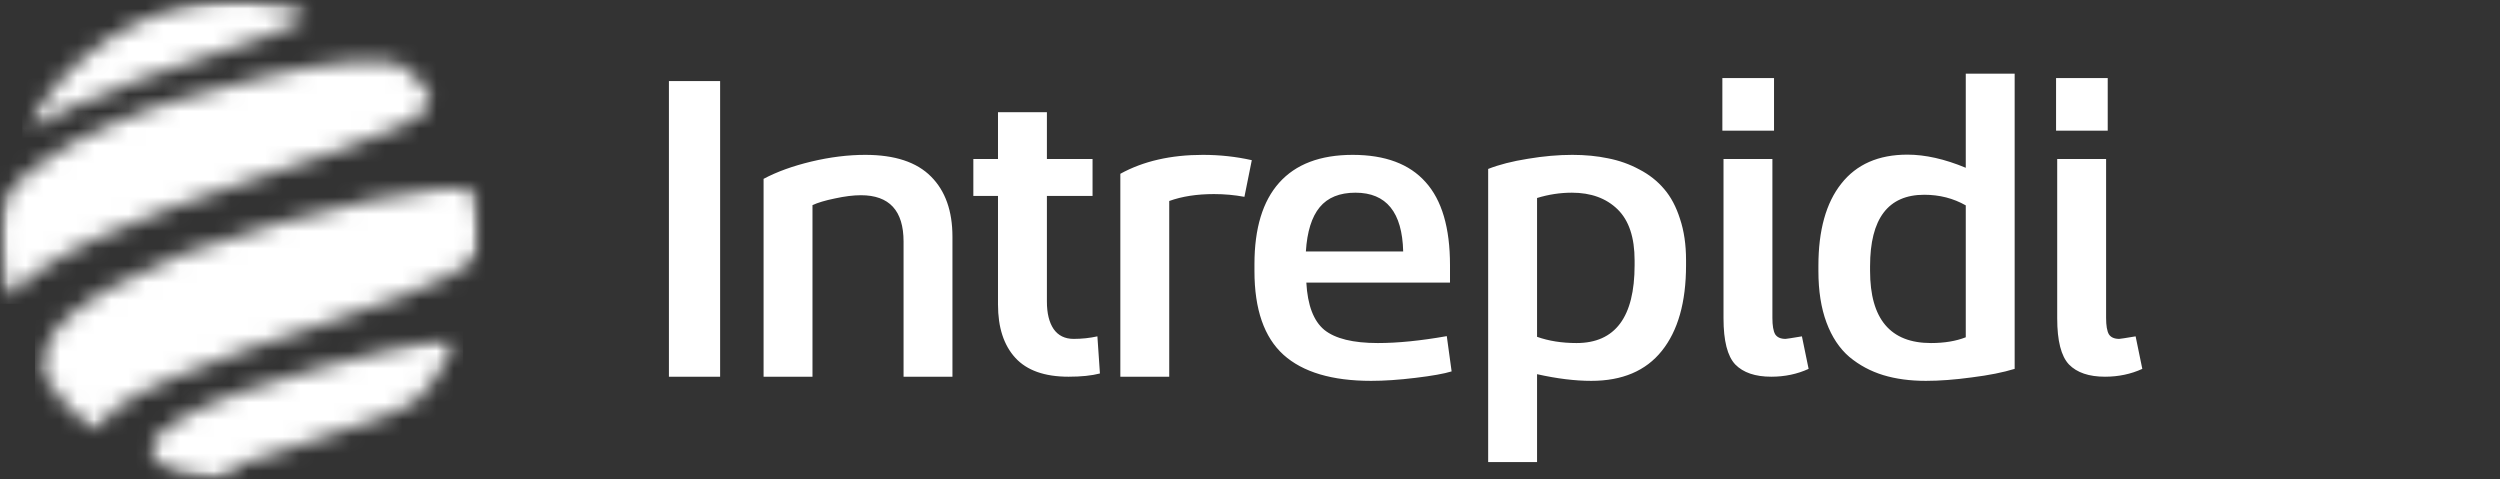 <svg width="146" height="28" viewBox="0 0 146 28" fill="none" xmlns="http://www.w3.org/2000/svg">
<rect x="0" y="0" width="146" height="28" fill="#333333" stroke="none"/>
<mask id="mask0_3159_15297" style="mask-type:luminance" maskUnits="userSpaceOnUse" x="1" y="0" width="17" height="8">
<path d="M16.784 0.319C15.936 0.131 15.099 0.032 14.291 0.003C14.195 0.003 14.098 0 14.002 0C8.476 0 3.697 3.198 1.419 7.844C2.707 6.875 5.063 5.55 12.759 3.066C14.506 2.503 16.68 1.8 17.428 1.301C17.914 0.976 18.174 0.63 16.784 0.322V0.319Z" fill="white"/>
</mask>
<g mask="url(#mask0_3159_15297)">
<mask id="mask1_3159_15297" style="mask-type:luminance" maskUnits="userSpaceOnUse" x="1" y="0" width="18" height="8">
<path d="M18.175 0H1.419V7.844H18.175V0Z" fill="white"/>
</mask>
<g mask="url(#mask1_3159_15297)">
<rect width="17.26" height="8.112" transform="matrix(1 0 0 -1 1.302 8.029)" fill="white"/>
</g>
</g>
<mask id="mask2_3159_15297" style="mask-type:luminance" maskUnits="userSpaceOnUse" x="0" y="3" width="26" height="15">
<path d="M24.102 4.353C24.348 4.629 24.684 4.989 24.917 5.276C26.012 6.759 22.583 7.897 14.291 10.641C8.696 12.492 2.068 14.957 0.447 17.589C0.302 17.025 0.192 16.449 0.117 15.856C-0.063 14.453 -0.031 13.069 0.184 11.741C1.982 8.983 6.171 7.357 8.672 6.386C8.8 6.344 21.582 2.108 23.833 4.085L24.099 4.353H24.102Z" fill="white"/>
</mask>
<g mask="url(#mask2_3159_15297)">
<mask id="mask3_3159_15297" style="mask-type:luminance" maskUnits="userSpaceOnUse" x="-1" y="2" width="28" height="16">
<path d="M26.012 2.108H-0.063V17.589H26.012V2.108Z" fill="white"/>
</mask>
<g mask="url(#mask3_3159_15297)">
<rect width="26.534" height="15.709" transform="matrix(1 0 0 -1 -0.138 17.741)" fill="white"/>
</g>
</g>
<mask id="mask4_3159_15297" style="mask-type:luminance" maskUnits="userSpaceOnUse" x="8" y="19" width="19" height="9">
<path d="M26.57 20.18C26.105 21.023 25.731 21.642 25.448 22.037C25.191 22.369 24.85 22.815 24.576 23.137C23.731 23.949 21.686 24.676 17.119 26.106C13.585 27.211 13.214 27.404 13.139 27.549C13.064 27.694 13.375 28.003 14.073 28H13.944C13.33 28 13.279 28 12.884 27.979C12.173 27.936 11.475 27.839 10.796 27.689C8.175 26.983 8.167 25.755 10.778 24.32C11.733 23.794 12.149 23.636 14.145 22.868C20.167 20.889 26.446 19.464 26.736 19.845C26.736 19.845 26.736 19.845 26.736 19.848L26.575 20.18H26.57Z" fill="white"/>
</mask>
<g mask="url(#mask4_3159_15297)">
<mask id="mask5_3159_15297" style="mask-type:luminance" maskUnits="userSpaceOnUse" x="8" y="19" width="19" height="9">
<path d="M26.732 19.46H8.165V27.996H26.732V19.46Z" fill="white"/>
</mask>
<g mask="url(#mask5_3159_15297)">
<rect width="19.063" height="8.82" transform="matrix(1 0 0 -1 7.984 28.179)" fill="white"/>
</g>
</g>
<mask id="mask6_3159_15297" style="mask-type:luminance" maskUnits="userSpaceOnUse" x="2" y="10" width="26" height="16">
<path d="M27.89 12.235C27.93 12.699 27.987 13.319 28 13.786L27.995 14.473C27.78 15.371 26.951 16.275 18.552 19.025C13.507 20.674 5.064 23.437 5.886 25.425C4.56 24.473 3.401 23.285 2.478 21.906C2.129 19.406 4.458 17.407 10.786 14.784C17.988 12.251 27.227 10.146 27.742 11.304L27.893 12.238L27.89 12.235Z" fill="white"/>
</mask>
<g mask="url(#mask6_3159_15297)">
<mask id="mask7_3159_15297" style="mask-type:luminance" maskUnits="userSpaceOnUse" x="2" y="10" width="26" height="16">
<path d="M27.999 10.145H2.125V25.422H27.999V10.145Z" fill="white"/>
</mask>
<g mask="url(#mask7_3159_15297)">
<rect width="26.276" height="15.58" transform="matrix(1 0 0 -1 2.042 25.602)" fill="white"/>
</g>
</g>
<path d="M39.065 22V4.735H42.055V22H39.065ZM44.593 22V10.445C45.366 10.032 46.295 9.695 47.381 9.435C48.477 9.174 49.527 9.044 50.533 9.044C52.257 9.044 53.536 9.466 54.371 10.31C55.206 11.145 55.623 12.317 55.623 13.825V22H52.768V14.108C52.768 12.303 51.938 11.401 50.277 11.401C49.837 11.401 49.33 11.464 48.755 11.59C48.189 11.706 47.754 11.836 47.449 11.98V22H44.593ZM56.843 11.441V9.287H58.283V6.553H61.139V9.287H63.805V11.441H61.139V17.61C61.139 18.292 61.269 18.826 61.529 19.212C61.798 19.598 62.189 19.791 62.701 19.791C63.177 19.791 63.639 19.742 64.088 19.643L64.236 21.811C63.751 21.937 63.141 22 62.404 22C61.004 22 59.967 21.632 59.294 20.896C58.62 20.159 58.283 19.122 58.283 17.785V11.441H56.843ZM65.428 22V10.149C66.766 9.412 68.373 9.044 70.25 9.044C71.237 9.044 72.189 9.148 73.105 9.354L72.674 11.495C72.099 11.388 71.507 11.334 70.896 11.334C69.9 11.334 69.029 11.468 68.283 11.738V22H65.428ZM73.26 15.832V15.428C73.26 13.336 73.74 11.751 74.701 10.674C75.671 9.587 77.103 9.044 78.997 9.044C80.891 9.044 82.31 9.574 83.253 10.633C84.204 11.684 84.68 13.3 84.68 15.482V16.505H76.29C76.362 17.825 76.712 18.745 77.341 19.266C77.978 19.778 79.019 20.034 80.465 20.034C81.632 20.034 82.974 19.899 84.492 19.63L84.775 21.69C84.335 21.825 83.63 21.951 82.66 22.067C81.7 22.184 80.838 22.242 80.074 22.242C77.794 22.242 76.088 21.735 74.957 20.721C73.826 19.697 73.26 18.067 73.26 15.832ZM76.263 14.687H81.946C81.892 12.398 80.963 11.253 79.159 11.253C78.234 11.253 77.538 11.536 77.071 12.101C76.604 12.667 76.335 13.529 76.263 14.687ZM86.909 26.983V9.866C87.547 9.614 88.319 9.417 89.226 9.273C90.133 9.121 90.999 9.044 91.825 9.044C92.579 9.044 93.275 9.112 93.912 9.246C94.559 9.372 95.165 9.587 95.731 9.893C96.305 10.189 96.79 10.571 97.185 11.037C97.58 11.495 97.89 12.079 98.114 12.788C98.348 13.489 98.465 14.288 98.465 15.185V15.495C98.465 17.65 97.993 19.316 97.05 20.492C96.117 21.659 94.743 22.242 92.929 22.242C91.978 22.242 90.923 22.112 89.764 21.852V26.983H86.909ZM89.764 19.67C90.447 19.913 91.215 20.034 92.067 20.034C94.33 20.034 95.461 18.516 95.461 15.482V15.212C95.461 13.866 95.129 12.869 94.465 12.223C93.8 11.576 92.911 11.253 91.798 11.253C91.116 11.253 90.438 11.356 89.764 11.563V19.67ZM100.586 7.63V4.56H103.603V7.63H100.586ZM100.653 18.593V9.287H103.508V18.566C103.508 19.015 103.562 19.333 103.67 19.522C103.787 19.702 103.989 19.791 104.276 19.791C104.321 19.791 104.64 19.742 105.232 19.643L105.623 21.542C104.958 21.847 104.231 22 103.441 22C102.507 22 101.807 21.762 101.34 21.286C100.882 20.801 100.653 19.904 100.653 18.593ZM106.195 15.832V15.522C106.195 13.448 106.64 11.85 107.529 10.728C108.418 9.596 109.706 9.031 111.394 9.031C112.435 9.031 113.571 9.287 114.801 9.798V4.304H117.656V21.542C116.983 21.749 116.148 21.915 115.151 22.04C114.164 22.175 113.27 22.242 112.471 22.242C111.546 22.242 110.716 22.13 109.98 21.906C109.244 21.681 108.584 21.327 108 20.842C107.425 20.348 106.981 19.679 106.667 18.835C106.353 17.991 106.195 16.99 106.195 15.832ZM109.212 15.818C109.212 18.629 110.397 20.034 112.768 20.034C113.549 20.034 114.226 19.922 114.801 19.697V11.994C114.074 11.581 113.266 11.374 112.377 11.374C110.267 11.374 109.212 12.766 109.212 15.549V15.818ZM120.074 7.63V4.56H123.091V7.63H120.074ZM120.141 18.593V9.287H122.996V18.566C122.996 19.015 123.05 19.333 123.158 19.522C123.275 19.702 123.477 19.791 123.764 19.791C123.809 19.791 124.128 19.742 124.72 19.643L125.111 21.542C124.446 21.847 123.719 22 122.929 22C121.995 22 121.295 21.762 120.828 21.286C120.37 20.801 120.141 19.904 120.141 18.593Z" fill="white"/>
</svg>

